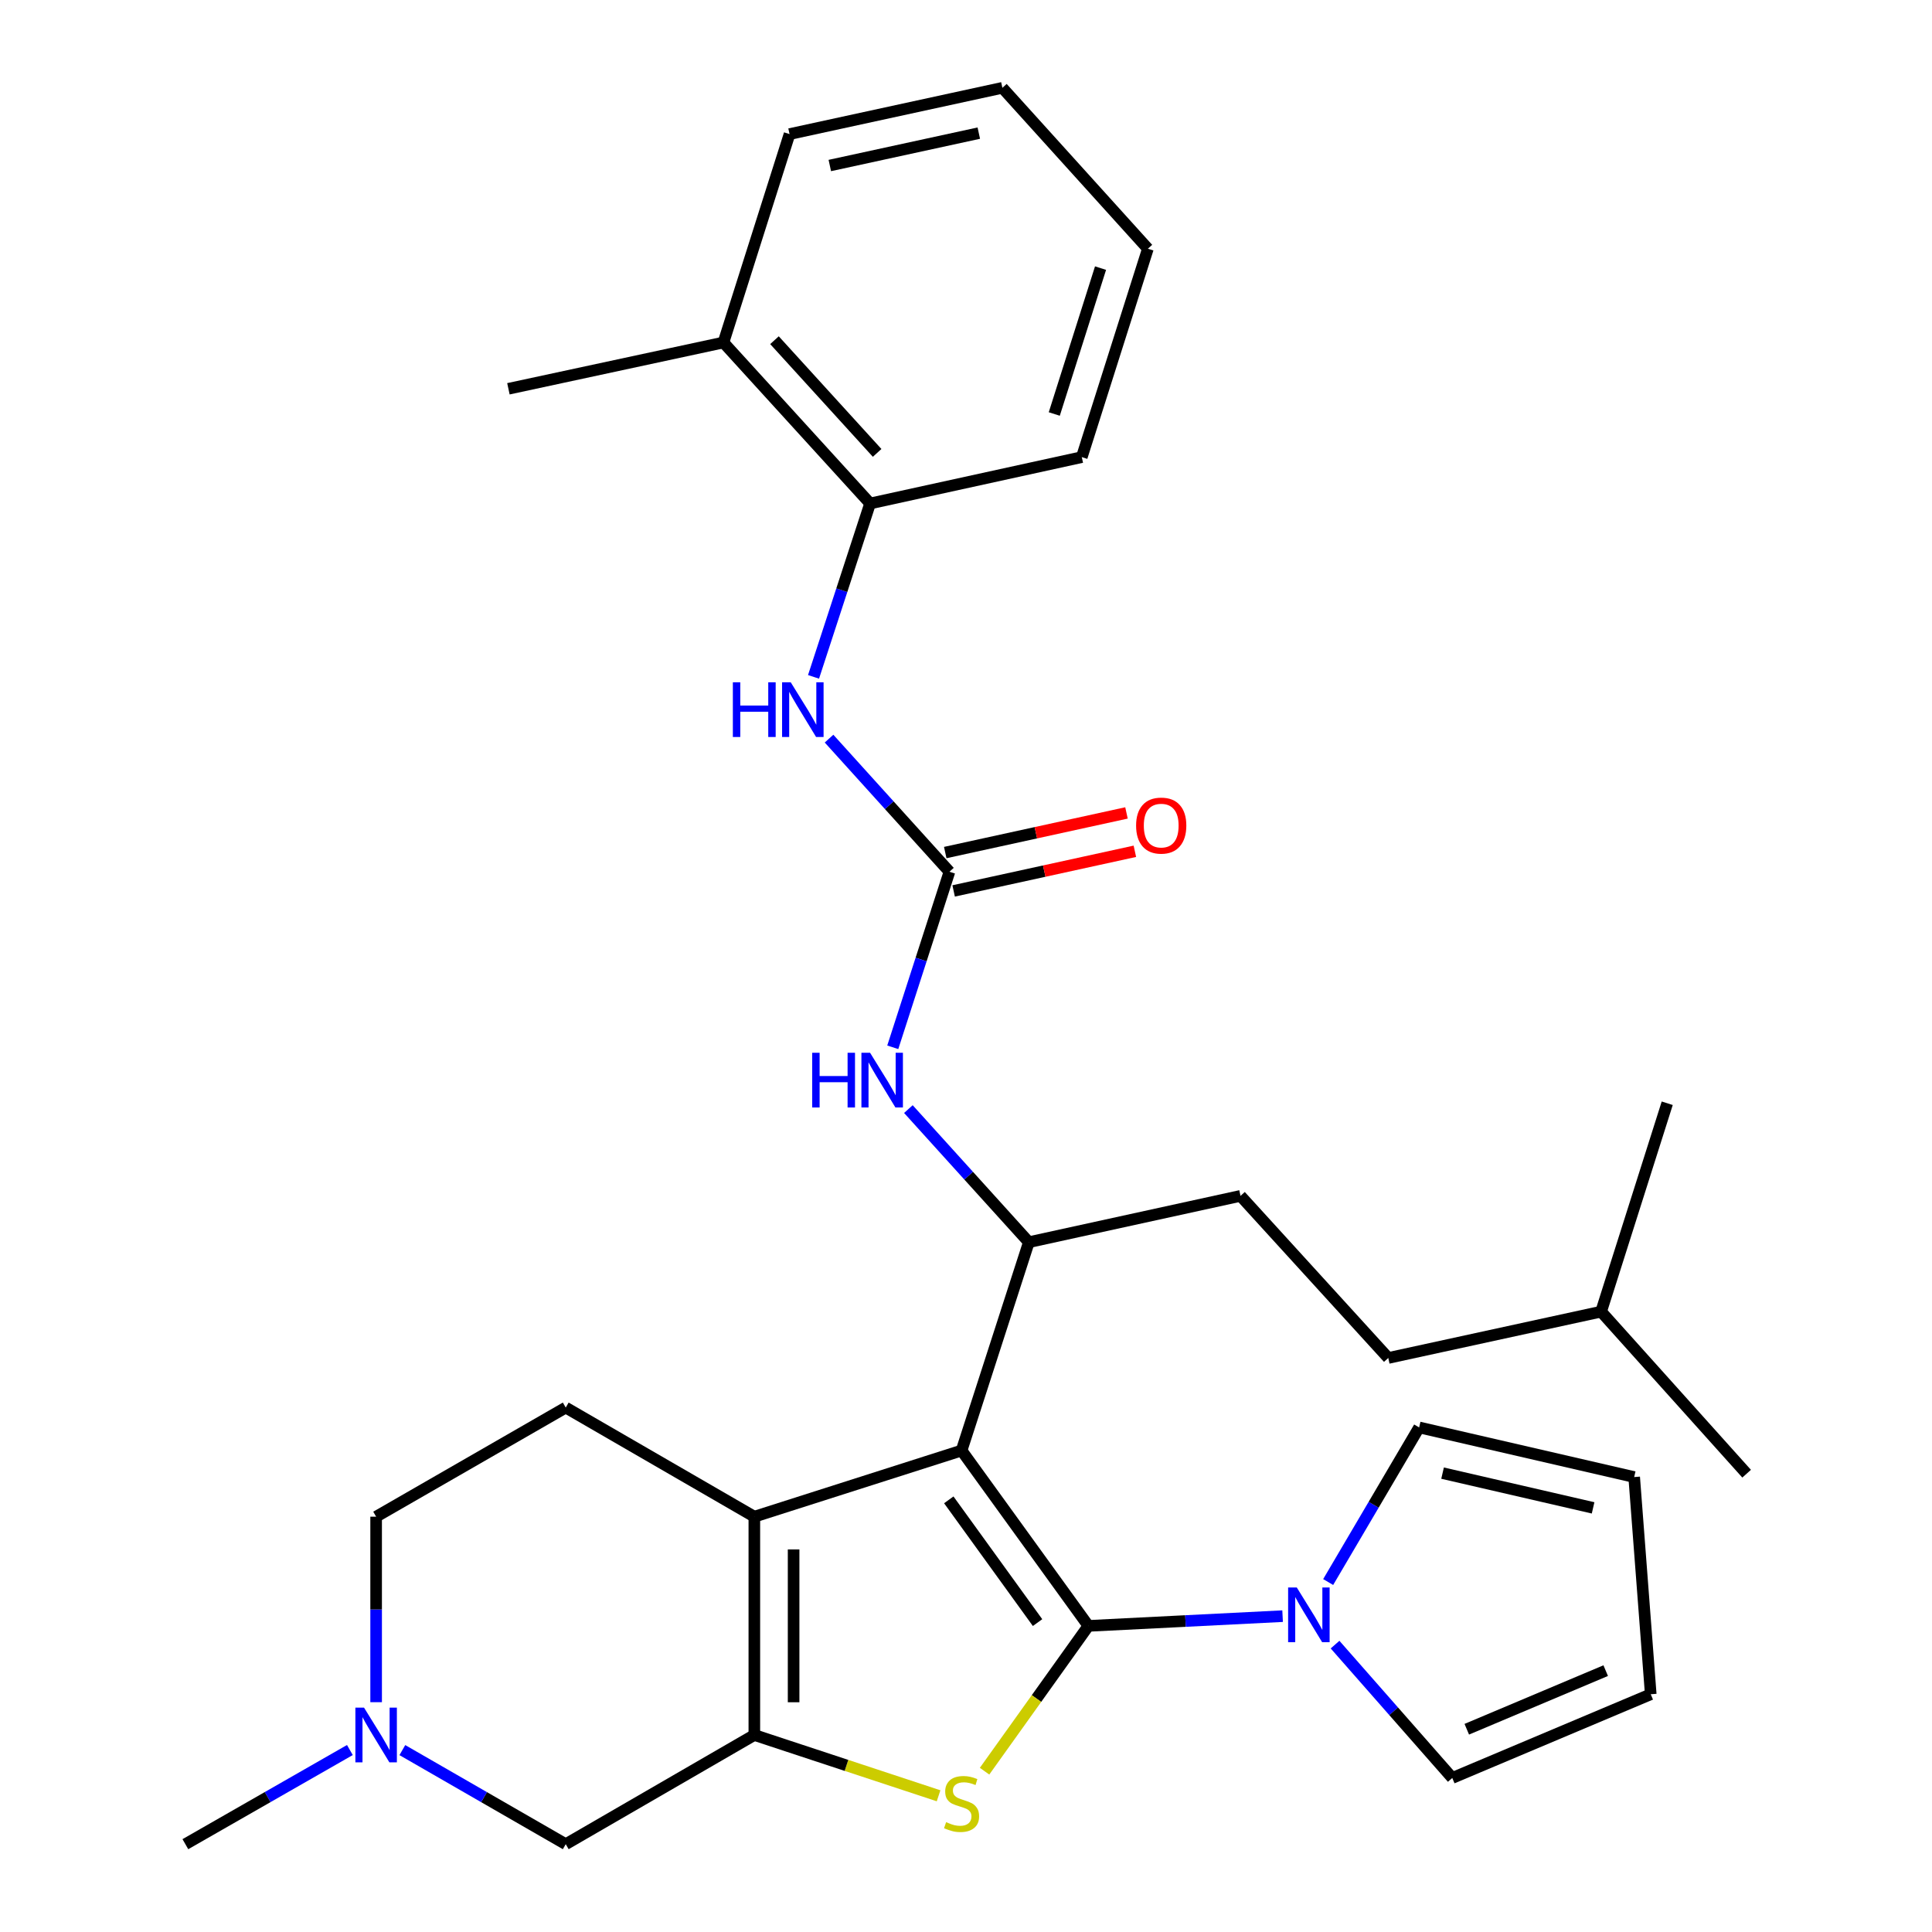 <?xml version='1.0' encoding='iso-8859-1'?>
<svg version='1.1' baseProfile='full'
              xmlns='http://www.w3.org/2000/svg'
                      xmlns:rdkit='http://www.rdkit.org/xml'
                      xmlns:xlink='http://www.w3.org/1999/xlink'
                  xml:space='preserve'
width='1000px' height='1000px' viewBox='0 0 1000 1000'>
<!-- END OF HEADER -->
<rect style='opacity:1.0;fill:#FFFFFF;stroke:none' width='1000' height='1000' x='0' y='0'> </rect>
<path class='bond-0' d='M 563.353,841.558 L 497.708,750.791' style='fill:none;fill-rule:evenodd;stroke:#000000;stroke-width:6px;stroke-linecap:butt;stroke-linejoin:miter;stroke-opacity:1' />
<path class='bond-0' d='M 537.038,839.853 L 491.087,776.317' style='fill:none;fill-rule:evenodd;stroke:#000000;stroke-width:6px;stroke-linecap:butt;stroke-linejoin:miter;stroke-opacity:1' />
<path class='bond-1' d='M 563.353,841.558 L 536.482,879.161' style='fill:none;fill-rule:evenodd;stroke:#000000;stroke-width:6px;stroke-linecap:butt;stroke-linejoin:miter;stroke-opacity:1' />
<path class='bond-1' d='M 536.482,879.161 L 509.611,916.764' style='fill:none;fill-rule:evenodd;stroke:#CCCC00;stroke-width:6px;stroke-linecap:butt;stroke-linejoin:miter;stroke-opacity:1' />
<path class='bond-4' d='M 563.353,841.558 L 613.613,839.037' style='fill:none;fill-rule:evenodd;stroke:#000000;stroke-width:6px;stroke-linecap:butt;stroke-linejoin:miter;stroke-opacity:1' />
<path class='bond-4' d='M 613.613,839.037 L 663.872,836.516' style='fill:none;fill-rule:evenodd;stroke:#0000FF;stroke-width:6px;stroke-linecap:butt;stroke-linejoin:miter;stroke-opacity:1' />
<path class='bond-3' d='M 497.708,750.791 L 390.445,785.037' style='fill:none;fill-rule:evenodd;stroke:#000000;stroke-width:6px;stroke-linecap:butt;stroke-linejoin:miter;stroke-opacity:1' />
<path class='bond-5' d='M 497.708,750.791 L 532.529,642.953' style='fill:none;fill-rule:evenodd;stroke:#000000;stroke-width:6px;stroke-linecap:butt;stroke-linejoin:miter;stroke-opacity:1' />
<path class='bond-2' d='M 485.804,929.493 L 438.125,913.764' style='fill:none;fill-rule:evenodd;stroke:#CCCC00;stroke-width:6px;stroke-linecap:butt;stroke-linejoin:miter;stroke-opacity:1' />
<path class='bond-2' d='M 438.125,913.764 L 390.445,898.035' style='fill:none;fill-rule:evenodd;stroke:#000000;stroke-width:6px;stroke-linecap:butt;stroke-linejoin:miter;stroke-opacity:1' />
<path class='bond-9' d='M 390.445,898.035 L 292.825,954.545' style='fill:none;fill-rule:evenodd;stroke:#000000;stroke-width:6px;stroke-linecap:butt;stroke-linejoin:miter;stroke-opacity:1' />
<path class='bond-31' d='M 390.445,898.035 L 390.445,785.037' style='fill:none;fill-rule:evenodd;stroke:#000000;stroke-width:6px;stroke-linecap:butt;stroke-linejoin:miter;stroke-opacity:1' />
<path class='bond-31' d='M 410.769,881.085 L 410.769,801.986' style='fill:none;fill-rule:evenodd;stroke:#000000;stroke-width:6px;stroke-linecap:butt;stroke-linejoin:miter;stroke-opacity:1' />
<path class='bond-11' d='M 390.445,785.037 L 292.825,728.56' style='fill:none;fill-rule:evenodd;stroke:#000000;stroke-width:6px;stroke-linecap:butt;stroke-linejoin:miter;stroke-opacity:1' />
<path class='bond-13' d='M 687.456,818.86 L 711,778.847' style='fill:none;fill-rule:evenodd;stroke:#0000FF;stroke-width:6px;stroke-linecap:butt;stroke-linejoin:miter;stroke-opacity:1' />
<path class='bond-13' d='M 711,778.847 L 734.544,738.835' style='fill:none;fill-rule:evenodd;stroke:#000000;stroke-width:6px;stroke-linecap:butt;stroke-linejoin:miter;stroke-opacity:1' />
<path class='bond-14' d='M 691.02,851.25 L 721.357,885.764' style='fill:none;fill-rule:evenodd;stroke:#0000FF;stroke-width:6px;stroke-linecap:butt;stroke-linejoin:miter;stroke-opacity:1' />
<path class='bond-14' d='M 721.357,885.764 L 751.695,920.278' style='fill:none;fill-rule:evenodd;stroke:#000000;stroke-width:6px;stroke-linecap:butt;stroke-linejoin:miter;stroke-opacity:1' />
<path class='bond-7' d='M 532.529,642.953 L 501.353,608.509' style='fill:none;fill-rule:evenodd;stroke:#000000;stroke-width:6px;stroke-linecap:butt;stroke-linejoin:miter;stroke-opacity:1' />
<path class='bond-7' d='M 501.353,608.509 L 470.178,574.065' style='fill:none;fill-rule:evenodd;stroke:#0000FF;stroke-width:6px;stroke-linecap:butt;stroke-linejoin:miter;stroke-opacity:1' />
<path class='bond-16' d='M 532.529,642.953 L 642.084,618.983' style='fill:none;fill-rule:evenodd;stroke:#000000;stroke-width:6px;stroke-linecap:butt;stroke-linejoin:miter;stroke-opacity:1' />
<path class='bond-6' d='M 491.43,451.212 L 476.763,496.646' style='fill:none;fill-rule:evenodd;stroke:#000000;stroke-width:6px;stroke-linecap:butt;stroke-linejoin:miter;stroke-opacity:1' />
<path class='bond-6' d='M 476.763,496.646 L 462.095,542.08' style='fill:none;fill-rule:evenodd;stroke:#0000FF;stroke-width:6px;stroke-linecap:butt;stroke-linejoin:miter;stroke-opacity:1' />
<path class='bond-8' d='M 491.43,451.212 L 460.272,416.762' style='fill:none;fill-rule:evenodd;stroke:#000000;stroke-width:6px;stroke-linecap:butt;stroke-linejoin:miter;stroke-opacity:1' />
<path class='bond-8' d='M 460.272,416.762 L 429.113,382.312' style='fill:none;fill-rule:evenodd;stroke:#0000FF;stroke-width:6px;stroke-linecap:butt;stroke-linejoin:miter;stroke-opacity:1' />
<path class='bond-15' d='M 493.601,461.14 L 540.504,450.883' style='fill:none;fill-rule:evenodd;stroke:#000000;stroke-width:6px;stroke-linecap:butt;stroke-linejoin:miter;stroke-opacity:1' />
<path class='bond-15' d='M 540.504,450.883 L 587.407,440.625' style='fill:none;fill-rule:evenodd;stroke:#FF0000;stroke-width:6px;stroke-linecap:butt;stroke-linejoin:miter;stroke-opacity:1' />
<path class='bond-15' d='M 489.259,441.285 L 536.162,431.028' style='fill:none;fill-rule:evenodd;stroke:#000000;stroke-width:6px;stroke-linecap:butt;stroke-linejoin:miter;stroke-opacity:1' />
<path class='bond-15' d='M 536.162,431.028 L 583.066,420.771' style='fill:none;fill-rule:evenodd;stroke:#FF0000;stroke-width:6px;stroke-linecap:butt;stroke-linejoin:miter;stroke-opacity:1' />
<path class='bond-12' d='M 421.081,350.344 L 435.723,305.473' style='fill:none;fill-rule:evenodd;stroke:#0000FF;stroke-width:6px;stroke-linecap:butt;stroke-linejoin:miter;stroke-opacity:1' />
<path class='bond-12' d='M 435.723,305.473 L 450.366,260.601' style='fill:none;fill-rule:evenodd;stroke:#000000;stroke-width:6px;stroke-linecap:butt;stroke-linejoin:miter;stroke-opacity:1' />
<path class='bond-10' d='M 292.825,954.545 L 250.541,930.197' style='fill:none;fill-rule:evenodd;stroke:#000000;stroke-width:6px;stroke-linecap:butt;stroke-linejoin:miter;stroke-opacity:1' />
<path class='bond-10' d='M 250.541,930.197 L 208.256,905.849' style='fill:none;fill-rule:evenodd;stroke:#0000FF;stroke-width:6px;stroke-linecap:butt;stroke-linejoin:miter;stroke-opacity:1' />
<path class='bond-22' d='M 181.101,905.81 L 138.524,930.177' style='fill:none;fill-rule:evenodd;stroke:#0000FF;stroke-width:6px;stroke-linecap:butt;stroke-linejoin:miter;stroke-opacity:1' />
<path class='bond-22' d='M 138.524,930.177 L 95.947,954.545' style='fill:none;fill-rule:evenodd;stroke:#000000;stroke-width:6px;stroke-linecap:butt;stroke-linejoin:miter;stroke-opacity:1' />
<path class='bond-33' d='M 194.685,881.05 L 194.685,833.043' style='fill:none;fill-rule:evenodd;stroke:#0000FF;stroke-width:6px;stroke-linecap:butt;stroke-linejoin:miter;stroke-opacity:1' />
<path class='bond-33' d='M 194.685,833.043 L 194.685,785.037' style='fill:none;fill-rule:evenodd;stroke:#000000;stroke-width:6px;stroke-linecap:butt;stroke-linejoin:miter;stroke-opacity:1' />
<path class='bond-20' d='M 292.825,728.56 L 194.685,785.037' style='fill:none;fill-rule:evenodd;stroke:#000000;stroke-width:6px;stroke-linecap:butt;stroke-linejoin:miter;stroke-opacity:1' />
<path class='bond-19' d='M 450.366,260.601 L 374.457,177.275' style='fill:none;fill-rule:evenodd;stroke:#000000;stroke-width:6px;stroke-linecap:butt;stroke-linejoin:miter;stroke-opacity:1' />
<path class='bond-19' d='M 454.003,234.415 L 400.868,176.087' style='fill:none;fill-rule:evenodd;stroke:#000000;stroke-width:6px;stroke-linecap:butt;stroke-linejoin:miter;stroke-opacity:1' />
<path class='bond-23' d='M 450.366,260.601 L 559.932,236.608' style='fill:none;fill-rule:evenodd;stroke:#000000;stroke-width:6px;stroke-linecap:butt;stroke-linejoin:miter;stroke-opacity:1' />
<path class='bond-18' d='M 734.544,738.835 L 845.849,764.521' style='fill:none;fill-rule:evenodd;stroke:#000000;stroke-width:6px;stroke-linecap:butt;stroke-linejoin:miter;stroke-opacity:1' />
<path class='bond-18' d='M 746.67,762.49 L 824.583,780.471' style='fill:none;fill-rule:evenodd;stroke:#000000;stroke-width:6px;stroke-linecap:butt;stroke-linejoin:miter;stroke-opacity:1' />
<path class='bond-17' d='M 751.695,920.278 L 854.419,876.944' style='fill:none;fill-rule:evenodd;stroke:#000000;stroke-width:6px;stroke-linecap:butt;stroke-linejoin:miter;stroke-opacity:1' />
<path class='bond-17' d='M 759.204,895.052 L 831.111,864.718' style='fill:none;fill-rule:evenodd;stroke:#000000;stroke-width:6px;stroke-linecap:butt;stroke-linejoin:miter;stroke-opacity:1' />
<path class='bond-21' d='M 642.084,618.983 L 718.568,702.885' style='fill:none;fill-rule:evenodd;stroke:#000000;stroke-width:6px;stroke-linecap:butt;stroke-linejoin:miter;stroke-opacity:1' />
<path class='bond-32' d='M 854.419,876.944 L 845.849,764.521' style='fill:none;fill-rule:evenodd;stroke:#000000;stroke-width:6px;stroke-linecap:butt;stroke-linejoin:miter;stroke-opacity:1' />
<path class='bond-24' d='M 374.457,177.275 L 263.153,201.234' style='fill:none;fill-rule:evenodd;stroke:#000000;stroke-width:6px;stroke-linecap:butt;stroke-linejoin:miter;stroke-opacity:1' />
<path class='bond-26' d='M 374.457,177.275 L 408.669,69.402' style='fill:none;fill-rule:evenodd;stroke:#000000;stroke-width:6px;stroke-linecap:butt;stroke-linejoin:miter;stroke-opacity:1' />
<path class='bond-25' d='M 718.568,702.885 L 828.732,678.903' style='fill:none;fill-rule:evenodd;stroke:#000000;stroke-width:6px;stroke-linecap:butt;stroke-linejoin:miter;stroke-opacity:1' />
<path class='bond-29' d='M 559.932,236.608 L 594.143,128.736' style='fill:none;fill-rule:evenodd;stroke:#000000;stroke-width:6px;stroke-linecap:butt;stroke-linejoin:miter;stroke-opacity:1' />
<path class='bond-29' d='M 545.691,214.283 L 569.639,138.773' style='fill:none;fill-rule:evenodd;stroke:#000000;stroke-width:6px;stroke-linecap:butt;stroke-linejoin:miter;stroke-opacity:1' />
<path class='bond-27' d='M 828.732,678.903 L 862.954,571.042' style='fill:none;fill-rule:evenodd;stroke:#000000;stroke-width:6px;stroke-linecap:butt;stroke-linejoin:miter;stroke-opacity:1' />
<path class='bond-28' d='M 828.732,678.903 L 904.053,762.782' style='fill:none;fill-rule:evenodd;stroke:#000000;stroke-width:6px;stroke-linecap:butt;stroke-linejoin:miter;stroke-opacity:1' />
<path class='bond-34' d='M 408.669,69.402 L 518.833,45.455' style='fill:none;fill-rule:evenodd;stroke:#000000;stroke-width:6px;stroke-linecap:butt;stroke-linejoin:miter;stroke-opacity:1' />
<path class='bond-34' d='M 429.51,85.67 L 506.626,68.906' style='fill:none;fill-rule:evenodd;stroke:#000000;stroke-width:6px;stroke-linecap:butt;stroke-linejoin:miter;stroke-opacity:1' />
<path class='bond-30' d='M 594.143,128.736 L 518.833,45.455' style='fill:none;fill-rule:evenodd;stroke:#000000;stroke-width:6px;stroke-linecap:butt;stroke-linejoin:miter;stroke-opacity:1' />
<path  class='atom-2' d='M 489.708 943.14
Q 490.028 943.26, 491.348 943.82
Q 492.668 944.38, 494.108 944.74
Q 495.588 945.06, 497.028 945.06
Q 499.708 945.06, 501.268 943.78
Q 502.828 942.46, 502.828 940.18
Q 502.828 938.62, 502.028 937.66
Q 501.268 936.7, 500.068 936.18
Q 498.868 935.66, 496.868 935.06
Q 494.348 934.3, 492.828 933.58
Q 491.348 932.86, 490.268 931.34
Q 489.228 929.82, 489.228 927.26
Q 489.228 923.7, 491.628 921.5
Q 494.068 919.3, 498.868 919.3
Q 502.148 919.3, 505.868 920.86
L 504.948 923.94
Q 501.548 922.54, 498.988 922.54
Q 496.228 922.54, 494.708 923.7
Q 493.188 924.82, 493.228 926.78
Q 493.228 928.3, 493.988 929.22
Q 494.788 930.14, 495.908 930.66
Q 497.068 931.18, 498.988 931.78
Q 501.548 932.58, 503.068 933.38
Q 504.588 934.18, 505.668 935.82
Q 506.788 937.42, 506.788 940.18
Q 506.788 944.1, 504.148 946.22
Q 501.548 948.3, 497.188 948.3
Q 494.668 948.3, 492.748 947.74
Q 490.868 947.22, 488.628 946.3
L 489.708 943.14
' fill='#CCCC00'/>
<path  class='atom-5' d='M 671.209 821.674
L 680.489 836.674
Q 681.409 838.154, 682.889 840.834
Q 684.369 843.514, 684.449 843.674
L 684.449 821.674
L 688.209 821.674
L 688.209 849.994
L 684.329 849.994
L 674.369 833.594
Q 673.209 831.674, 671.969 829.474
Q 670.769 827.274, 670.409 826.594
L 670.409 849.994
L 666.729 849.994
L 666.729 821.674
L 671.209 821.674
' fill='#0000FF'/>
<path  class='atom-8' d='M 420.389 544.914
L 424.229 544.914
L 424.229 556.954
L 438.709 556.954
L 438.709 544.914
L 442.549 544.914
L 442.549 573.234
L 438.709 573.234
L 438.709 560.154
L 424.229 560.154
L 424.229 573.234
L 420.389 573.234
L 420.389 544.914
' fill='#0000FF'/>
<path  class='atom-8' d='M 450.349 544.914
L 459.629 559.914
Q 460.549 561.394, 462.029 564.074
Q 463.509 566.754, 463.589 566.914
L 463.589 544.914
L 467.349 544.914
L 467.349 573.234
L 463.469 573.234
L 453.509 556.834
Q 452.349 554.914, 451.109 552.714
Q 449.909 550.514, 449.549 549.834
L 449.549 573.234
L 445.869 573.234
L 445.869 544.914
L 450.349 544.914
' fill='#0000FF'/>
<path  class='atom-9' d='M 379.325 353.15
L 383.165 353.15
L 383.165 365.19
L 397.645 365.19
L 397.645 353.15
L 401.485 353.15
L 401.485 381.47
L 397.645 381.47
L 397.645 368.39
L 383.165 368.39
L 383.165 381.47
L 379.325 381.47
L 379.325 353.15
' fill='#0000FF'/>
<path  class='atom-9' d='M 409.285 353.15
L 418.565 368.15
Q 419.485 369.63, 420.965 372.31
Q 422.445 374.99, 422.525 375.15
L 422.525 353.15
L 426.285 353.15
L 426.285 381.47
L 422.405 381.47
L 412.445 365.07
Q 411.285 363.15, 410.045 360.95
Q 408.845 358.75, 408.485 358.07
L 408.485 381.47
L 404.805 381.47
L 404.805 353.15
L 409.285 353.15
' fill='#0000FF'/>
<path  class='atom-11' d='M 188.425 883.875
L 197.705 898.875
Q 198.625 900.355, 200.105 903.035
Q 201.585 905.715, 201.665 905.875
L 201.665 883.875
L 205.425 883.875
L 205.425 912.195
L 201.545 912.195
L 191.585 895.795
Q 190.425 893.875, 189.185 891.675
Q 187.985 889.475, 187.625 888.795
L 187.625 912.195
L 183.945 912.195
L 183.945 883.875
L 188.425 883.875
' fill='#0000FF'/>
<path  class='atom-16' d='M 588.041 427.322
Q 588.041 420.522, 591.401 416.722
Q 594.761 412.922, 601.041 412.922
Q 607.321 412.922, 610.681 416.722
Q 614.041 420.522, 614.041 427.322
Q 614.041 434.202, 610.641 438.122
Q 607.241 442.002, 601.041 442.002
Q 594.801 442.002, 591.401 438.122
Q 588.041 434.242, 588.041 427.322
M 601.041 438.802
Q 605.361 438.802, 607.681 435.922
Q 610.041 433.002, 610.041 427.322
Q 610.041 421.762, 607.681 418.962
Q 605.361 416.122, 601.041 416.122
Q 596.721 416.122, 594.361 418.922
Q 592.041 421.722, 592.041 427.322
Q 592.041 433.042, 594.361 435.922
Q 596.721 438.802, 601.041 438.802
' fill='#FF0000'/>
</svg>
